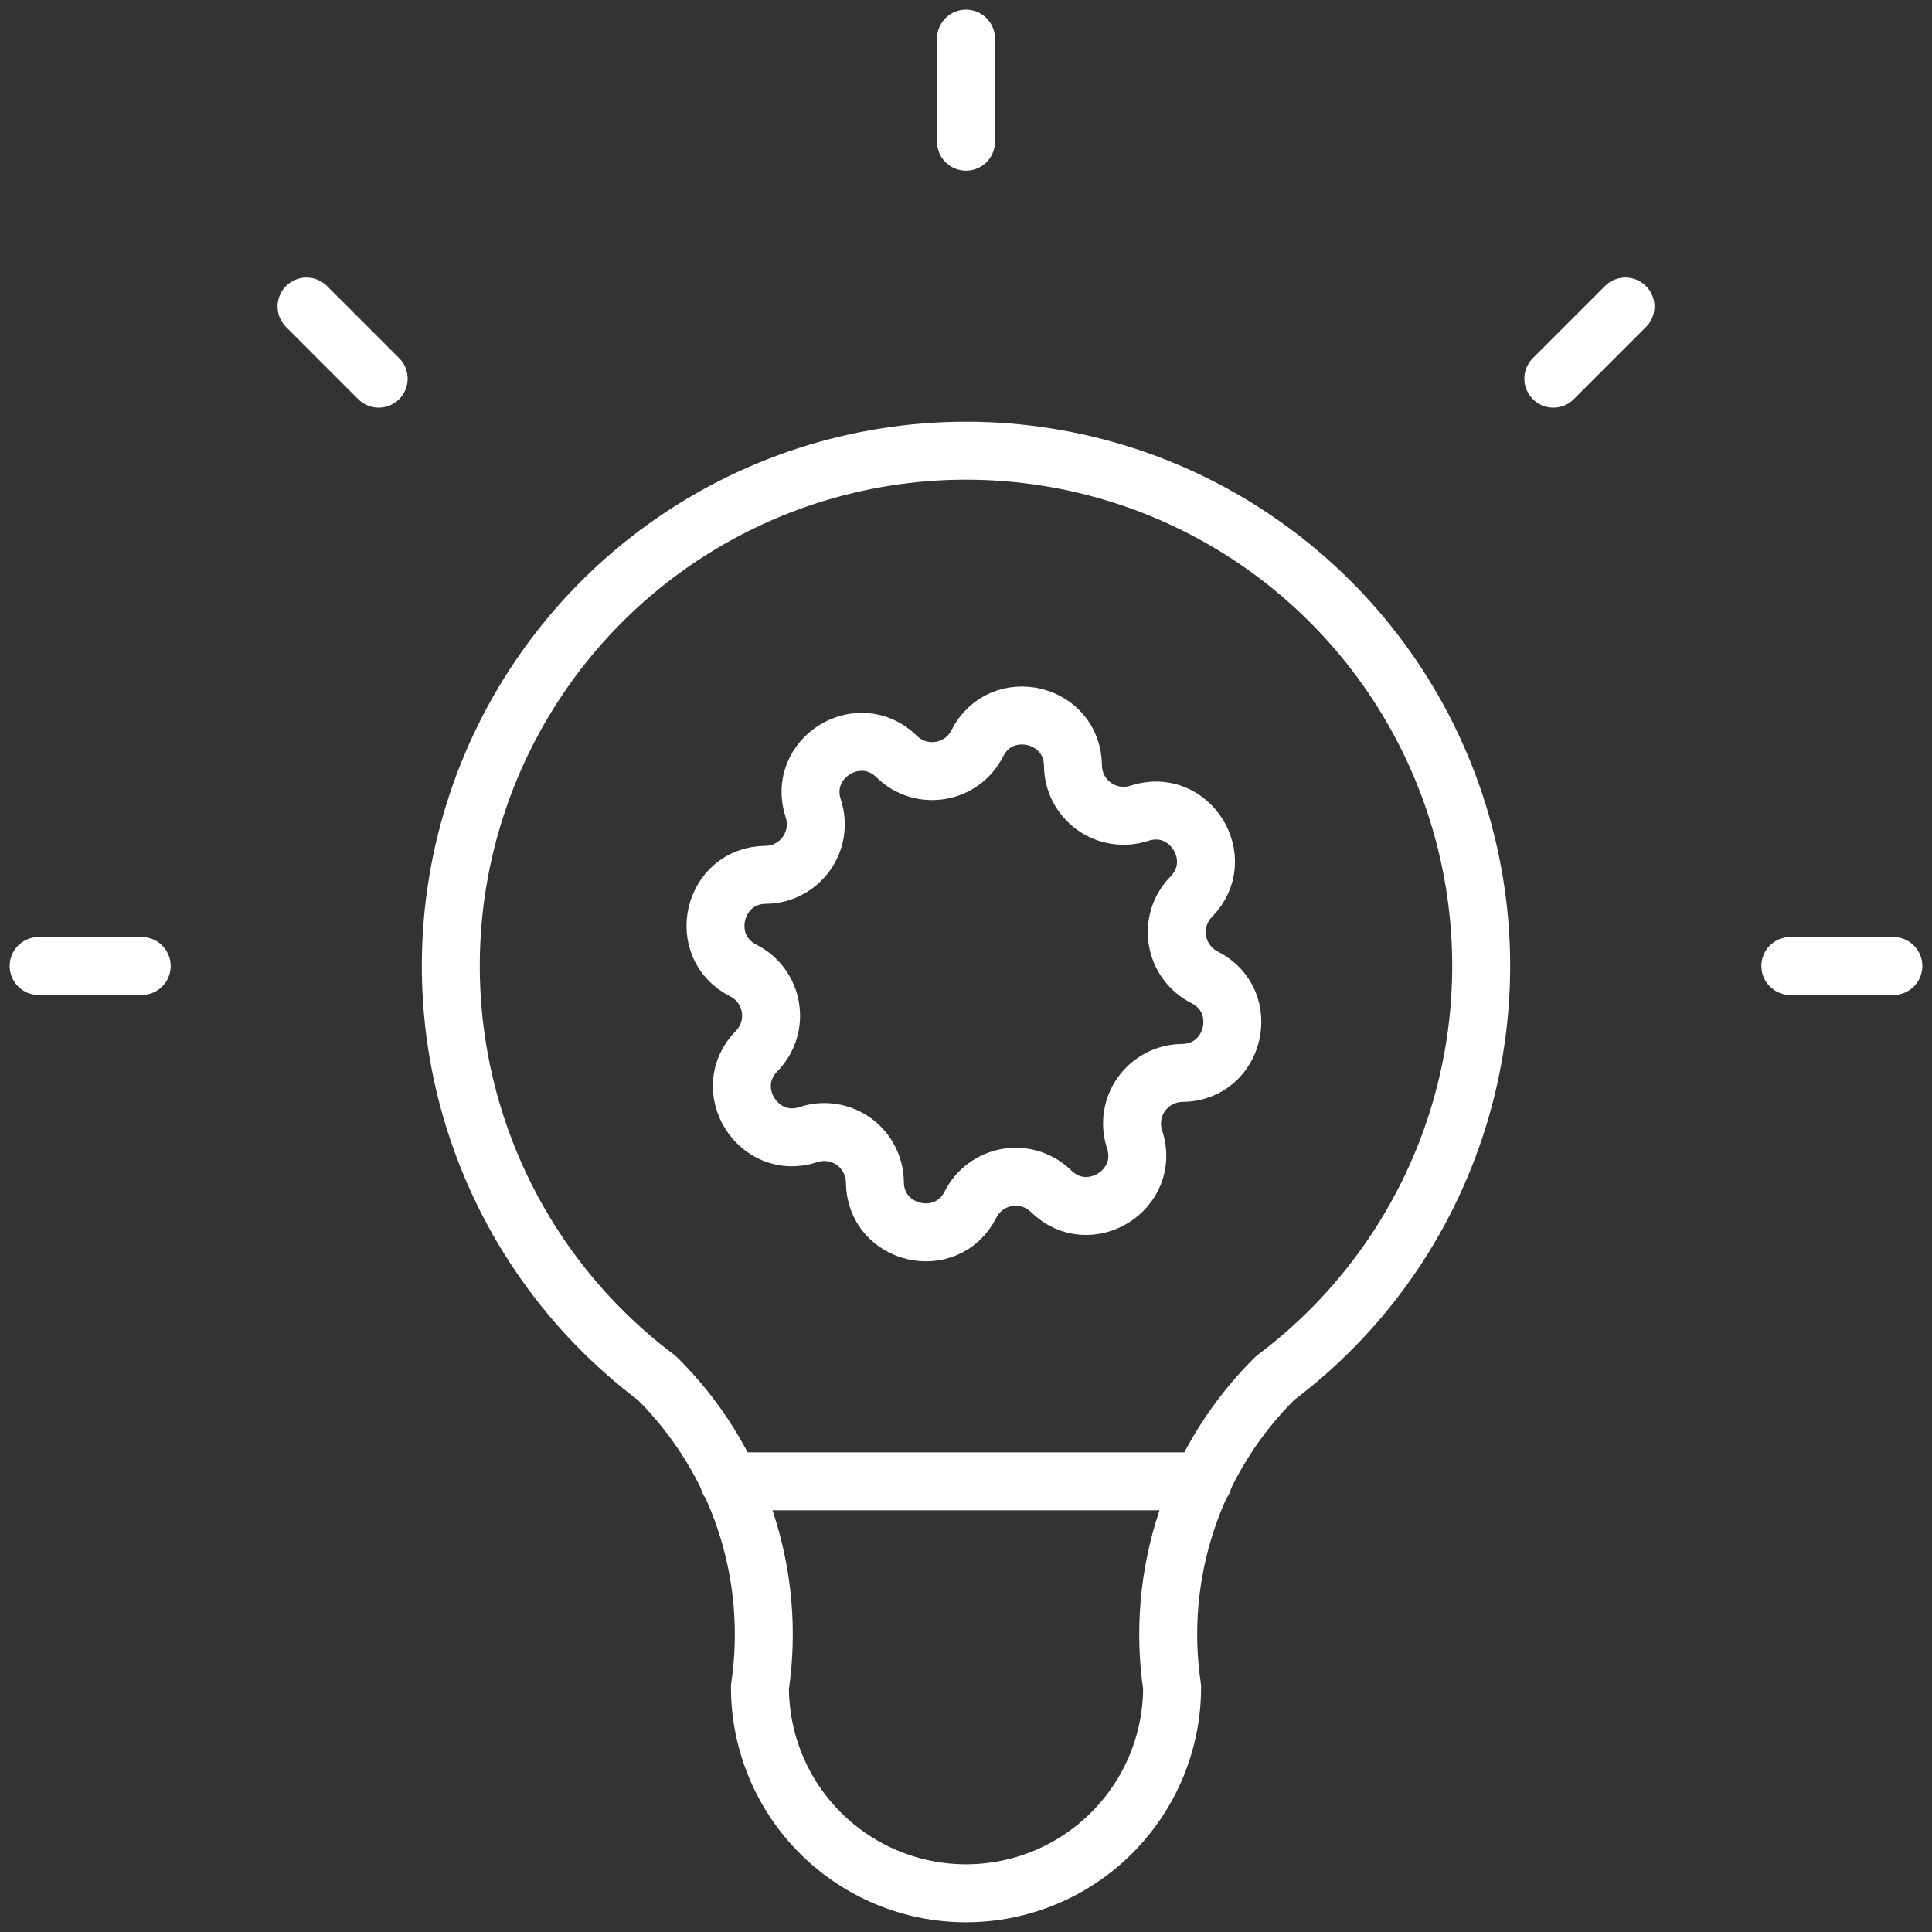 <?xml version="1.0" encoding="UTF-8"?>
<svg xmlns="http://www.w3.org/2000/svg" width="50" height="50" viewBox="0 0 50 50" fill="none">
  <rect x="0" y="0" width="50" height="50" fill="#333333" stroke="none"/>
  <g clip-path="url(#clip0_1450_1552)">
    <path d="M1 25H3.667M25 1V3.667M46.334 25H49M7.933 7.933L9.8 9.8M42.067 7.933L40.2 9.8" stroke="white" stroke-width="1.5" stroke-linecap="round" stroke-linejoin="round"></path>
    <path d="M17 35.664C14.761 33.985 13.108 31.644 12.273 28.973C11.439 26.302 11.466 23.436 12.351 20.781C13.236 18.126 14.934 15.817 17.204 14.181C19.474 12.545 22.202 11.664 25 11.664C27.799 11.664 30.526 12.545 32.796 14.181C35.066 15.817 36.764 18.126 37.649 20.781C38.534 23.436 38.561 26.302 37.727 28.973C36.893 31.644 35.239 33.985 33 35.664C31.959 36.695 31.175 37.956 30.712 39.346C30.248 40.736 30.119 42.215 30.334 43.664C30.334 45.079 29.772 46.435 28.771 47.435C27.771 48.436 26.415 48.998 25 48.998C23.586 48.998 22.229 48.436 21.229 47.435C20.229 46.435 19.667 45.079 19.667 43.664C19.881 42.215 19.752 40.736 19.288 39.346C18.825 37.956 18.041 36.695 17 35.664Z" stroke="white" stroke-width="1.5" stroke-linecap="round" stroke-linejoin="round"></path>
    <path d="M18.867 38.336H31.133" stroke="white" stroke-width="1.5" stroke-linecap="round" stroke-linejoin="round"></path>
    <path d="M25.292 19.237C25.91 18.013 27.756 18.444 27.768 19.815C27.77 20.021 27.82 20.224 27.915 20.407C28.01 20.589 28.147 20.747 28.314 20.867C28.482 20.987 28.675 21.066 28.879 21.097C29.082 21.128 29.291 21.111 29.486 21.047C30.789 20.618 31.79 22.228 30.829 23.207C30.685 23.354 30.577 23.533 30.515 23.729C30.453 23.925 30.438 24.134 30.472 24.337C30.505 24.54 30.586 24.732 30.708 24.898C30.83 25.064 30.989 25.199 31.173 25.292C32.397 25.91 31.966 27.756 30.595 27.768C30.389 27.77 30.186 27.82 30.003 27.915C29.82 28.01 29.662 28.147 29.542 28.314C29.422 28.482 29.343 28.675 29.312 28.879C29.281 29.082 29.299 29.29 29.363 29.486C29.792 30.789 28.181 31.79 27.202 30.829C27.055 30.685 26.877 30.577 26.68 30.515C26.484 30.453 26.276 30.438 26.073 30.471C25.87 30.505 25.677 30.586 25.511 30.708C25.345 30.829 25.21 30.989 25.118 31.172C24.5 32.397 22.654 31.966 22.642 30.595C22.64 30.389 22.589 30.186 22.494 30.003C22.4 29.82 22.263 29.662 22.096 29.542C21.928 29.422 21.735 29.343 21.531 29.312C21.327 29.281 21.119 29.298 20.924 29.363C19.621 29.791 18.62 28.181 19.581 27.202C19.725 27.055 19.832 26.877 19.895 26.68C19.957 26.484 19.972 26.276 19.938 26.073C19.905 25.869 19.824 25.677 19.702 25.511C19.58 25.345 19.421 25.21 19.237 25.117C18.013 24.5 18.444 22.653 19.815 22.641C20.021 22.64 20.224 22.589 20.407 22.494C20.59 22.399 20.747 22.263 20.867 22.095C20.988 21.928 21.066 21.735 21.098 21.531C21.129 21.327 21.111 21.119 21.047 20.923C20.618 19.621 22.228 18.619 23.207 19.581C23.842 20.202 24.892 20.028 25.292 19.237Z" stroke="white" stroke-width="1.5" stroke-linecap="round" stroke-linejoin="round"></path>
  </g>
  <defs>
    <clipPath id="clip0_1450_1552">
      <rect width="50" height="50" fill="white"></rect>
    </clipPath>
  </defs>
</svg>

